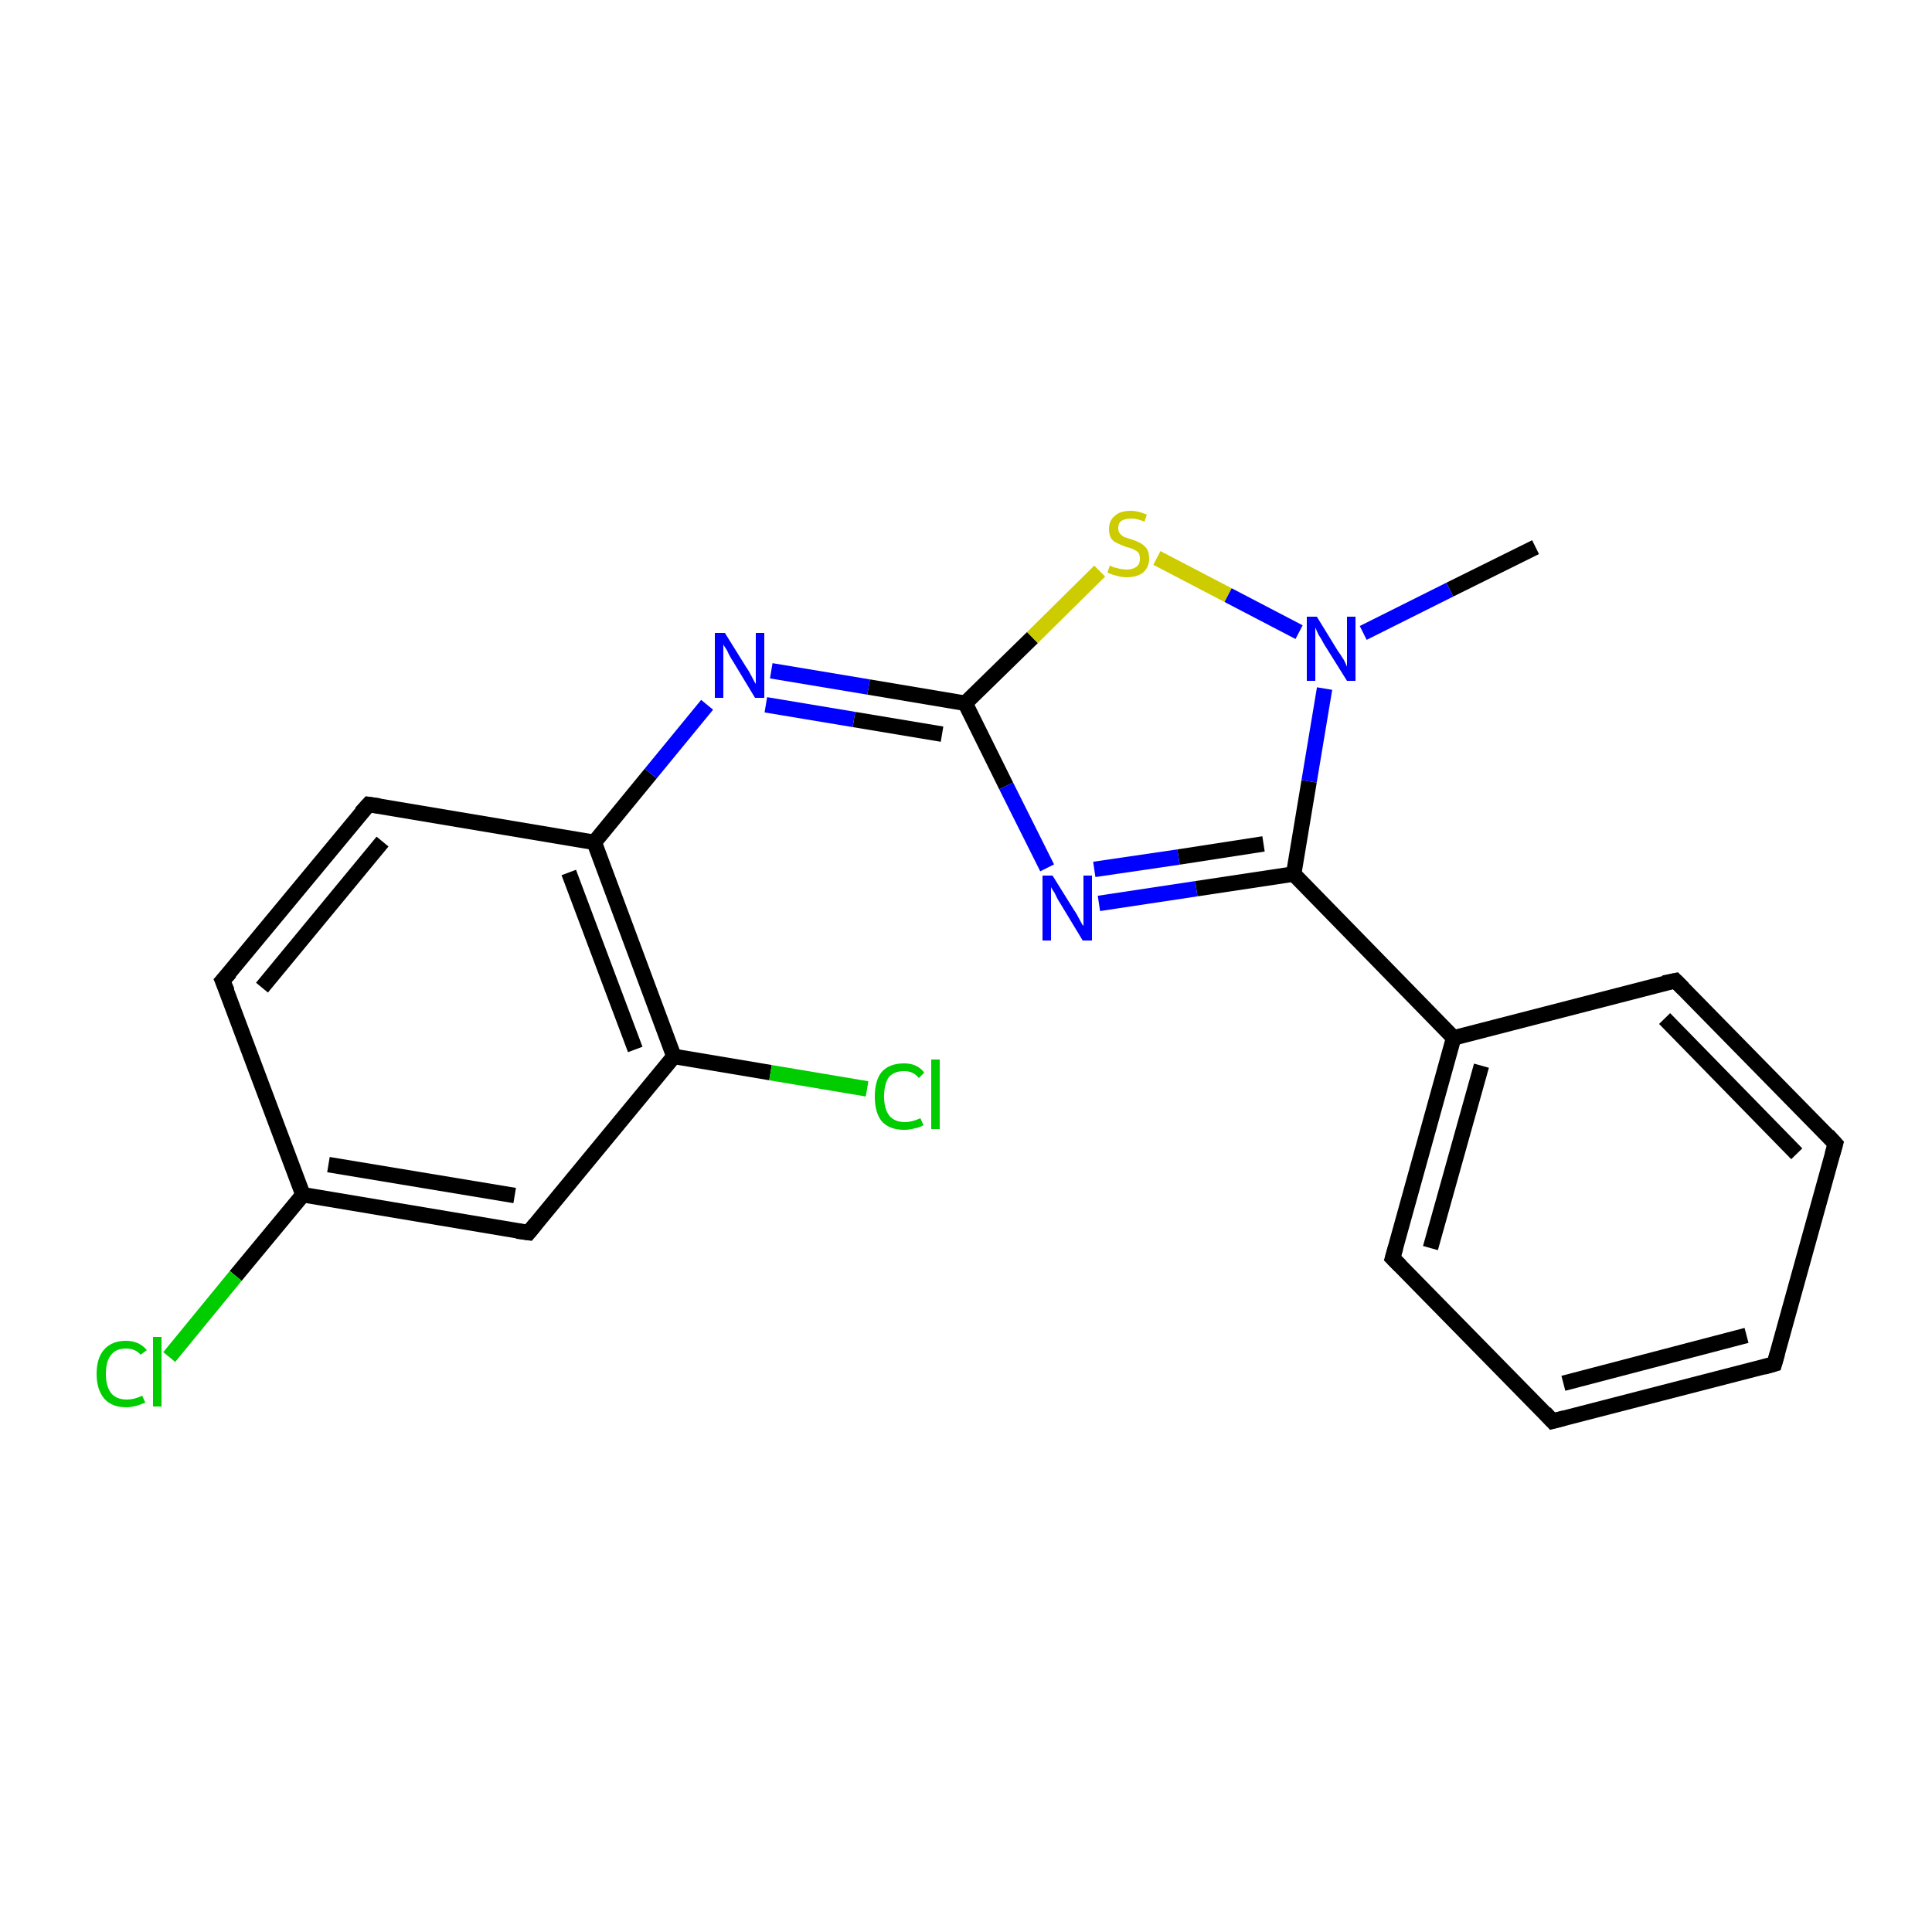 <?xml version='1.0' encoding='iso-8859-1'?>
<svg version='1.1' baseProfile='full'
              xmlns='http://www.w3.org/2000/svg'
                      xmlns:rdkit='http://www.rdkit.org/xml'
                      xmlns:xlink='http://www.w3.org/1999/xlink'
                  xml:space='preserve'
width='250px' height='250px' viewBox='0 0 250 250'>
<!-- END OF HEADER -->
<rect style='opacity:1.0;fill:#FFFFFF;stroke:none' width='250.0' height='250.0' x='0.0' y='0.0'> </rect>
<path class='bond-0 atom-0 atom-19' d='M 198.7,70.8 L 187.6,76.3' style='fill:none;fill-rule:evenodd;stroke:#000000;stroke-width:2.0px;stroke-linecap:butt;stroke-linejoin:miter;stroke-opacity:1' />
<path class='bond-0 atom-0 atom-19' d='M 187.6,76.3 L 176.4,81.9' style='fill:none;fill-rule:evenodd;stroke:#0000FF;stroke-width:2.0px;stroke-linecap:butt;stroke-linejoin:miter;stroke-opacity:1' />
<path class='bond-1 atom-1 atom-2' d='M 229.6,176.5 L 200.9,183.9' style='fill:none;fill-rule:evenodd;stroke:#000000;stroke-width:2.0px;stroke-linecap:butt;stroke-linejoin:miter;stroke-opacity:1' />
<path class='bond-1 atom-1 atom-2' d='M 226.0,172.8 L 202.3,179.0' style='fill:none;fill-rule:evenodd;stroke:#000000;stroke-width:2.0px;stroke-linecap:butt;stroke-linejoin:miter;stroke-opacity:1' />
<path class='bond-2 atom-1 atom-3' d='M 229.6,176.5 L 237.5,148.0' style='fill:none;fill-rule:evenodd;stroke:#000000;stroke-width:2.0px;stroke-linecap:butt;stroke-linejoin:miter;stroke-opacity:1' />
<path class='bond-3 atom-2 atom-4' d='M 200.9,183.9 L 180.2,162.8' style='fill:none;fill-rule:evenodd;stroke:#000000;stroke-width:2.0px;stroke-linecap:butt;stroke-linejoin:miter;stroke-opacity:1' />
<path class='bond-4 atom-3 atom-5' d='M 237.5,148.0 L 216.8,126.9' style='fill:none;fill-rule:evenodd;stroke:#000000;stroke-width:2.0px;stroke-linecap:butt;stroke-linejoin:miter;stroke-opacity:1' />
<path class='bond-4 atom-3 atom-5' d='M 232.5,149.3 L 215.4,131.8' style='fill:none;fill-rule:evenodd;stroke:#000000;stroke-width:2.0px;stroke-linecap:butt;stroke-linejoin:miter;stroke-opacity:1' />
<path class='bond-5 atom-4 atom-9' d='M 180.2,162.8 L 188.1,134.3' style='fill:none;fill-rule:evenodd;stroke:#000000;stroke-width:2.0px;stroke-linecap:butt;stroke-linejoin:miter;stroke-opacity:1' />
<path class='bond-5 atom-4 atom-9' d='M 185.1,161.5 L 191.7,137.9' style='fill:none;fill-rule:evenodd;stroke:#000000;stroke-width:2.0px;stroke-linecap:butt;stroke-linejoin:miter;stroke-opacity:1' />
<path class='bond-6 atom-5 atom-9' d='M 216.8,126.9 L 188.1,134.3' style='fill:none;fill-rule:evenodd;stroke:#000000;stroke-width:2.0px;stroke-linecap:butt;stroke-linejoin:miter;stroke-opacity:1' />
<path class='bond-7 atom-6 atom-7' d='M 28.8,126.9 L 47.7,104.1' style='fill:none;fill-rule:evenodd;stroke:#000000;stroke-width:2.0px;stroke-linecap:butt;stroke-linejoin:miter;stroke-opacity:1' />
<path class='bond-7 atom-6 atom-7' d='M 33.9,127.8 L 49.5,108.9' style='fill:none;fill-rule:evenodd;stroke:#000000;stroke-width:2.0px;stroke-linecap:butt;stroke-linejoin:miter;stroke-opacity:1' />
<path class='bond-8 atom-6 atom-10' d='M 28.8,126.9 L 39.2,154.6' style='fill:none;fill-rule:evenodd;stroke:#000000;stroke-width:2.0px;stroke-linecap:butt;stroke-linejoin:miter;stroke-opacity:1' />
<path class='bond-9 atom-7 atom-12' d='M 47.7,104.1 L 76.9,109.0' style='fill:none;fill-rule:evenodd;stroke:#000000;stroke-width:2.0px;stroke-linecap:butt;stroke-linejoin:miter;stroke-opacity:1' />
<path class='bond-10 atom-8 atom-10' d='M 68.4,159.5 L 39.2,154.6' style='fill:none;fill-rule:evenodd;stroke:#000000;stroke-width:2.0px;stroke-linecap:butt;stroke-linejoin:miter;stroke-opacity:1' />
<path class='bond-10 atom-8 atom-10' d='M 66.6,154.7 L 42.5,150.7' style='fill:none;fill-rule:evenodd;stroke:#000000;stroke-width:2.0px;stroke-linecap:butt;stroke-linejoin:miter;stroke-opacity:1' />
<path class='bond-11 atom-8 atom-11' d='M 68.4,159.5 L 87.2,136.7' style='fill:none;fill-rule:evenodd;stroke:#000000;stroke-width:2.0px;stroke-linecap:butt;stroke-linejoin:miter;stroke-opacity:1' />
<path class='bond-12 atom-9 atom-13' d='M 188.1,134.3 L 167.4,113.1' style='fill:none;fill-rule:evenodd;stroke:#000000;stroke-width:2.0px;stroke-linecap:butt;stroke-linejoin:miter;stroke-opacity:1' />
<path class='bond-13 atom-10 atom-15' d='M 39.2,154.6 L 30.5,165.1' style='fill:none;fill-rule:evenodd;stroke:#000000;stroke-width:2.0px;stroke-linecap:butt;stroke-linejoin:miter;stroke-opacity:1' />
<path class='bond-13 atom-10 atom-15' d='M 30.5,165.1 L 21.9,175.6' style='fill:none;fill-rule:evenodd;stroke:#00CC00;stroke-width:2.0px;stroke-linecap:butt;stroke-linejoin:miter;stroke-opacity:1' />
<path class='bond-14 atom-11 atom-12' d='M 87.2,136.7 L 76.9,109.0' style='fill:none;fill-rule:evenodd;stroke:#000000;stroke-width:2.0px;stroke-linecap:butt;stroke-linejoin:miter;stroke-opacity:1' />
<path class='bond-14 atom-11 atom-12' d='M 82.2,135.8 L 73.6,112.9' style='fill:none;fill-rule:evenodd;stroke:#000000;stroke-width:2.0px;stroke-linecap:butt;stroke-linejoin:miter;stroke-opacity:1' />
<path class='bond-15 atom-11 atom-16' d='M 87.2,136.7 L 99.7,138.8' style='fill:none;fill-rule:evenodd;stroke:#000000;stroke-width:2.0px;stroke-linecap:butt;stroke-linejoin:miter;stroke-opacity:1' />
<path class='bond-15 atom-11 atom-16' d='M 99.7,138.8 L 112.2,140.9' style='fill:none;fill-rule:evenodd;stroke:#00CC00;stroke-width:2.0px;stroke-linecap:butt;stroke-linejoin:miter;stroke-opacity:1' />
<path class='bond-16 atom-12 atom-17' d='M 76.9,109.0 L 84.2,100.1' style='fill:none;fill-rule:evenodd;stroke:#000000;stroke-width:2.0px;stroke-linecap:butt;stroke-linejoin:miter;stroke-opacity:1' />
<path class='bond-16 atom-12 atom-17' d='M 84.2,100.1 L 91.5,91.2' style='fill:none;fill-rule:evenodd;stroke:#0000FF;stroke-width:2.0px;stroke-linecap:butt;stroke-linejoin:miter;stroke-opacity:1' />
<path class='bond-17 atom-13 atom-18' d='M 167.4,113.1 L 154.8,115.0' style='fill:none;fill-rule:evenodd;stroke:#000000;stroke-width:2.0px;stroke-linecap:butt;stroke-linejoin:miter;stroke-opacity:1' />
<path class='bond-17 atom-13 atom-18' d='M 154.8,115.0 L 142.2,116.9' style='fill:none;fill-rule:evenodd;stroke:#0000FF;stroke-width:2.0px;stroke-linecap:butt;stroke-linejoin:miter;stroke-opacity:1' />
<path class='bond-17 atom-13 atom-18' d='M 163.5,109.2 L 152.5,110.9' style='fill:none;fill-rule:evenodd;stroke:#000000;stroke-width:2.0px;stroke-linecap:butt;stroke-linejoin:miter;stroke-opacity:1' />
<path class='bond-17 atom-13 atom-18' d='M 152.5,110.9 L 141.6,112.5' style='fill:none;fill-rule:evenodd;stroke:#0000FF;stroke-width:2.0px;stroke-linecap:butt;stroke-linejoin:miter;stroke-opacity:1' />
<path class='bond-18 atom-13 atom-19' d='M 167.4,113.1 L 169.4,101.1' style='fill:none;fill-rule:evenodd;stroke:#000000;stroke-width:2.0px;stroke-linecap:butt;stroke-linejoin:miter;stroke-opacity:1' />
<path class='bond-18 atom-13 atom-19' d='M 169.4,101.1 L 171.4,89.1' style='fill:none;fill-rule:evenodd;stroke:#0000FF;stroke-width:2.0px;stroke-linecap:butt;stroke-linejoin:miter;stroke-opacity:1' />
<path class='bond-19 atom-14 atom-17' d='M 124.9,91.0 L 112.4,88.9' style='fill:none;fill-rule:evenodd;stroke:#000000;stroke-width:2.0px;stroke-linecap:butt;stroke-linejoin:miter;stroke-opacity:1' />
<path class='bond-19 atom-14 atom-17' d='M 112.4,88.9 L 99.8,86.8' style='fill:none;fill-rule:evenodd;stroke:#0000FF;stroke-width:2.0px;stroke-linecap:butt;stroke-linejoin:miter;stroke-opacity:1' />
<path class='bond-19 atom-14 atom-17' d='M 121.9,95.0 L 110.5,93.1' style='fill:none;fill-rule:evenodd;stroke:#000000;stroke-width:2.0px;stroke-linecap:butt;stroke-linejoin:miter;stroke-opacity:1' />
<path class='bond-19 atom-14 atom-17' d='M 110.5,93.1 L 99.1,91.2' style='fill:none;fill-rule:evenodd;stroke:#0000FF;stroke-width:2.0px;stroke-linecap:butt;stroke-linejoin:miter;stroke-opacity:1' />
<path class='bond-20 atom-14 atom-18' d='M 124.9,91.0 L 130.2,101.7' style='fill:none;fill-rule:evenodd;stroke:#000000;stroke-width:2.0px;stroke-linecap:butt;stroke-linejoin:miter;stroke-opacity:1' />
<path class='bond-20 atom-14 atom-18' d='M 130.2,101.7 L 135.5,112.3' style='fill:none;fill-rule:evenodd;stroke:#0000FF;stroke-width:2.0px;stroke-linecap:butt;stroke-linejoin:miter;stroke-opacity:1' />
<path class='bond-21 atom-14 atom-20' d='M 124.9,91.0 L 133.6,82.5' style='fill:none;fill-rule:evenodd;stroke:#000000;stroke-width:2.0px;stroke-linecap:butt;stroke-linejoin:miter;stroke-opacity:1' />
<path class='bond-21 atom-14 atom-20' d='M 133.6,82.5 L 142.3,73.9' style='fill:none;fill-rule:evenodd;stroke:#CCCC00;stroke-width:2.0px;stroke-linecap:butt;stroke-linejoin:miter;stroke-opacity:1' />
<path class='bond-22 atom-19 atom-20' d='M 168.1,81.8 L 158.9,77.0' style='fill:none;fill-rule:evenodd;stroke:#0000FF;stroke-width:2.0px;stroke-linecap:butt;stroke-linejoin:miter;stroke-opacity:1' />
<path class='bond-22 atom-19 atom-20' d='M 158.9,77.0 L 149.7,72.2' style='fill:none;fill-rule:evenodd;stroke:#CCCC00;stroke-width:2.0px;stroke-linecap:butt;stroke-linejoin:miter;stroke-opacity:1' />
<path d='M 228.2,176.9 L 229.6,176.5 L 230.0,175.1' style='fill:none;stroke:#000000;stroke-width:2.0px;stroke-linecap:butt;stroke-linejoin:miter;stroke-opacity:1;' />
<path d='M 202.4,183.5 L 200.9,183.9 L 199.9,182.8' style='fill:none;stroke:#000000;stroke-width:2.0px;stroke-linecap:butt;stroke-linejoin:miter;stroke-opacity:1;' />
<path d='M 237.1,149.4 L 237.5,148.0 L 236.5,146.9' style='fill:none;stroke:#000000;stroke-width:2.0px;stroke-linecap:butt;stroke-linejoin:miter;stroke-opacity:1;' />
<path d='M 181.2,163.8 L 180.2,162.8 L 180.6,161.4' style='fill:none;stroke:#000000;stroke-width:2.0px;stroke-linecap:butt;stroke-linejoin:miter;stroke-opacity:1;' />
<path d='M 217.8,127.9 L 216.8,126.9 L 215.3,127.2' style='fill:none;stroke:#000000;stroke-width:2.0px;stroke-linecap:butt;stroke-linejoin:miter;stroke-opacity:1;' />
<path d='M 29.8,125.8 L 28.8,126.9 L 29.4,128.3' style='fill:none;stroke:#000000;stroke-width:2.0px;stroke-linecap:butt;stroke-linejoin:miter;stroke-opacity:1;' />
<path d='M 46.7,105.2 L 47.7,104.1 L 49.1,104.3' style='fill:none;stroke:#000000;stroke-width:2.0px;stroke-linecap:butt;stroke-linejoin:miter;stroke-opacity:1;' />
<path d='M 66.9,159.3 L 68.4,159.5 L 69.3,158.4' style='fill:none;stroke:#000000;stroke-width:2.0px;stroke-linecap:butt;stroke-linejoin:miter;stroke-opacity:1;' />
<path class='atom-15' d='M 12.5 177.8
Q 12.5 175.7, 13.5 174.6
Q 14.5 173.5, 16.3 173.5
Q 18.0 173.5, 19.0 174.7
L 18.2 175.3
Q 17.5 174.5, 16.3 174.5
Q 15.0 174.5, 14.4 175.3
Q 13.7 176.1, 13.7 177.8
Q 13.7 179.4, 14.4 180.3
Q 15.1 181.1, 16.4 181.1
Q 17.4 181.1, 18.4 180.6
L 18.8 181.5
Q 18.3 181.7, 17.7 181.9
Q 17.0 182.1, 16.3 182.1
Q 14.5 182.1, 13.5 181.0
Q 12.5 179.8, 12.5 177.8
' fill='#00CC00'/>
<path class='atom-15' d='M 19.8 173.0
L 20.9 173.0
L 20.9 182.0
L 19.8 182.0
L 19.8 173.0
' fill='#00CC00'/>
<path class='atom-16' d='M 113.2 141.9
Q 113.2 139.8, 114.1 138.7
Q 115.1 137.6, 117.0 137.6
Q 118.7 137.6, 119.6 138.8
L 118.9 139.5
Q 118.2 138.6, 117.0 138.6
Q 115.7 138.6, 115.0 139.4
Q 114.4 140.3, 114.4 141.9
Q 114.4 143.5, 115.1 144.4
Q 115.8 145.2, 117.1 145.2
Q 118.0 145.2, 119.1 144.7
L 119.5 145.6
Q 119.0 145.9, 118.4 146.0
Q 117.7 146.2, 117.0 146.2
Q 115.1 146.2, 114.1 145.1
Q 113.2 144.0, 113.2 141.9
' fill='#00CC00'/>
<path class='atom-16' d='M 120.5 137.1
L 121.6 137.1
L 121.6 146.1
L 120.5 146.1
L 120.5 137.1
' fill='#00CC00'/>
<path class='atom-17' d='M 93.8 81.9
L 96.6 86.4
Q 96.9 86.8, 97.3 87.6
Q 97.7 88.4, 97.8 88.5
L 97.8 81.9
L 98.9 81.9
L 98.9 90.3
L 97.7 90.3
L 94.8 85.5
Q 94.4 84.9, 94.1 84.2
Q 93.7 83.6, 93.6 83.4
L 93.6 90.3
L 92.5 90.3
L 92.5 81.9
L 93.8 81.9
' fill='#0000FF'/>
<path class='atom-18' d='M 136.2 113.3
L 139.0 117.8
Q 139.3 118.2, 139.7 119.0
Q 140.1 119.8, 140.2 119.8
L 140.2 113.3
L 141.3 113.3
L 141.3 121.7
L 140.1 121.7
L 137.2 116.9
Q 136.8 116.3, 136.5 115.6
Q 136.1 115.0, 136.0 114.8
L 136.0 121.7
L 134.9 121.7
L 134.9 113.3
L 136.2 113.3
' fill='#0000FF'/>
<path class='atom-19' d='M 170.4 79.8
L 173.1 84.2
Q 173.4 84.6, 173.9 85.4
Q 174.3 86.2, 174.3 86.3
L 174.3 79.8
L 175.4 79.8
L 175.4 88.1
L 174.3 88.1
L 171.3 83.3
Q 171.0 82.7, 170.6 82.1
Q 170.3 81.4, 170.2 81.2
L 170.2 88.1
L 169.1 88.1
L 169.1 79.8
L 170.4 79.8
' fill='#0000FF'/>
<path class='atom-20' d='M 143.6 73.2
Q 143.7 73.2, 144.1 73.4
Q 144.5 73.5, 144.9 73.6
Q 145.4 73.7, 145.8 73.7
Q 146.6 73.7, 147.1 73.3
Q 147.5 73.0, 147.5 72.3
Q 147.5 71.8, 147.3 71.5
Q 147.1 71.3, 146.7 71.1
Q 146.3 70.9, 145.8 70.8
Q 145.0 70.5, 144.6 70.3
Q 144.1 70.1, 143.8 69.7
Q 143.5 69.2, 143.5 68.5
Q 143.5 67.4, 144.2 66.8
Q 144.9 66.1, 146.3 66.1
Q 147.3 66.1, 148.4 66.6
L 148.1 67.5
Q 147.1 67.1, 146.4 67.1
Q 145.6 67.1, 145.1 67.4
Q 144.7 67.7, 144.7 68.3
Q 144.7 68.8, 144.9 69.0
Q 145.1 69.3, 145.5 69.5
Q 145.8 69.6, 146.4 69.8
Q 147.1 70.0, 147.6 70.3
Q 148.0 70.5, 148.4 71.0
Q 148.7 71.5, 148.7 72.3
Q 148.7 73.4, 147.9 74.1
Q 147.1 74.7, 145.8 74.7
Q 145.1 74.7, 144.5 74.5
Q 144.0 74.4, 143.3 74.1
L 143.6 73.2
' fill='#CCCC00'/>
</svg>
